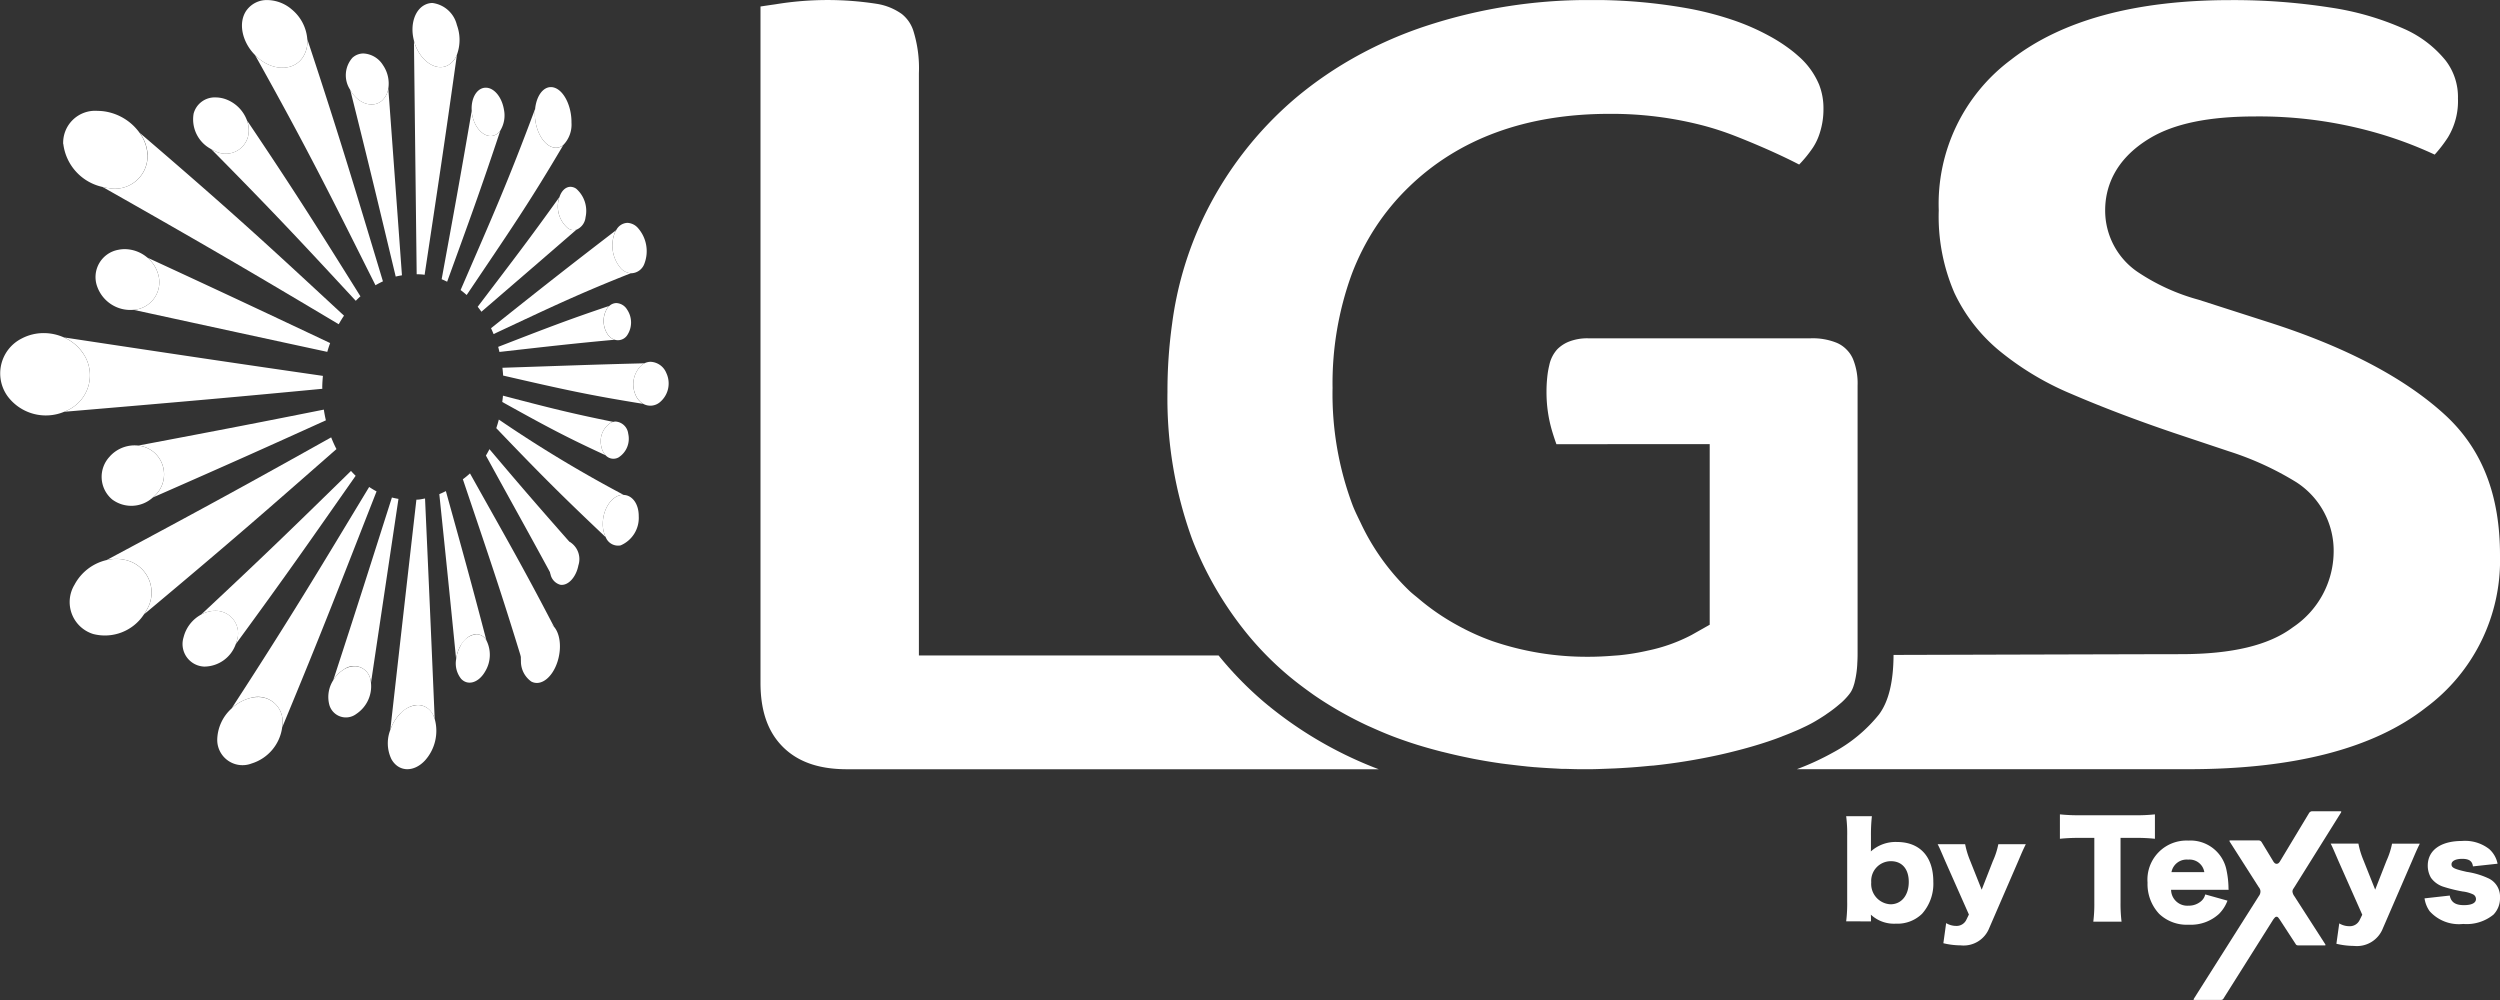 <svg xmlns="http://www.w3.org/2000/svg" xmlns:xlink="http://www.w3.org/1999/xlink" width="350" height="140" viewBox="0 0 350 140">
  <rect x="0" y="0" width="350" height="140" fill="#333333" stroke="none"/>
  <defs>
    <clipPath id="clip-path">
      <rect id="Rectangle_4" data-name="Rectangle 4" width="350" height="140" transform="translate(-224.389 -279.424)"/>
    </clipPath>
    <clipPath id="clip-path-2">
      <path id="Tracé_115" data-name="Tracé 115" d="M0-264.566H350v139.987H0Z" transform="translate(160.611 83.149)" fill="#fff"/>
    </clipPath>
  </defs>
  <g id="lgs-white" transform="translate(224.389 279.424)">
    <g id="Groupe_de_masques_3" data-name="Groupe de masques 3" clip-path="url(#clip-path)">
      <g id="Groupe_67" data-name="Groupe 67" transform="translate(-385 -98)" clip-path="url(#clip-path-2)">
        <path id="Tracé_57" data-name="Tracé 57" d="M205.873-145.349c.295.221.577.454.855.7h0c6-8.924,8.62-12.666,13.533-21h0a1.577,1.577,0,0,1-1.437.331h0c-1.425-.366-2.586-2.507-2.549-4.831h0a5.593,5.593,0,0,1,.05-.6h0c-3.853,10.344-5.913,14.925-10.446,25.4" transform="translate(19.217 4.527)" fill="#fff"/>
        <path id="Tracé_58" data-name="Tracé 58" d="M204.014-146.95c.261.1.517.222.769.346h0c3.157-8.69,4.64-12.719,7.455-21.182h0a1.71,1.71,0,0,1-1.133.764h0c-1.219.192-2.507-1.14-2.828-3.013h0a4.5,4.5,0,0,1-.051-.5h0c-1.634,9.528-2.474,14.1-4.212,23.584" transform="translate(18.428 4.621)" fill="#fff"/>
        <path id="Tracé_59" data-name="Tracé 59" d="M207.558-146.7c.178.227.353.456.52.694h0c5.854-5.049,8.4-7.23,13.3-11.489h0a1.4,1.4,0,0,1-1.157-.177h0a3.989,3.989,0,0,1-1.343-3.979h0a3.216,3.216,0,0,1,.113-.4h0c-4.222,5.9-6.45,8.785-11.435,15.347" transform="translate(19.932 8.225)" fill="#fff"/>
        <path id="Tracé_60" data-name="Tracé 60" d="M199.548-171.1c-1.155,1.093-3.05.667-4.238-1h0a4.856,4.856,0,0,1-.285-.469h0c2.7,10.77,3.962,16.1,6.375,26.171h0c.285-.075.581-.127.873-.178h0c-.745-10.274-1.127-15.535-1.908-26.139h0a2.89,2.89,0,0,1-.819,1.608" transform="translate(14.611 3.695)" fill="#fff"/>
        <path id="Tracé_61" data-name="Tracé 61" d="M201.676-144.722c.319.007.637.017.957.056h0a1.145,1.145,0,0,1,.152.029h0c1.865-12.365,2.771-18.279,4.526-30.828h0a2.865,2.865,0,0,1-1.316,1.521h0c-1.567.781-3.607-.486-4.512-2.849h0q-.112-.317-.192-.644h0c.155,13.324.232,19.847.383,32.718" transform="translate(17.272 1.69)" fill="#fff"/>
        <path id="Tracé_62" data-name="Tracé 62" d="M192.412-175.1c-1.215,1.908-3.949,2.063-6.193.246h0a6.205,6.205,0,0,1-.56-.531h0c7.666,13.706,10.939,20.413,16.885,32.262h0c.342-.2.688-.382,1.043-.546h0c-3.879-12.848-5.959-19.9-10.586-33.9h0a4.076,4.076,0,0,1-.591,2.472" transform="translate(10.635 1.634)" fill="#fff"/>
        <path id="Tracé_63" data-name="Tracé 63" d="M177-165.308a4.581,4.581,0,0,1-1.6,3.662,4.581,4.581,0,0,1-3.867,1.01h0a6.323,6.323,0,0,1-.855-.17h0c16.062,9.09,22.3,12.821,33.083,19.232h0c.234-.416.477-.819.739-1.2h0c-9.5-8.791-14.925-13.888-28.587-25.584h0a5.788,5.788,0,0,1,1.1,3.06" transform="translate(4.272 5.543)" fill="#fff"/>
        <path id="Tracé_64" data-name="Tracé 64" d="M177.122-153.972a3.879,3.879,0,0,1-.244,3.161,3.879,3.879,0,0,1-2.521,1.923h0a4.212,4.212,0,0,1-.631.093h0c12.706,2.764,17.937,3.9,27.137,5.886h0q.177-.63.4-1.232h0c-8.723-4.114-13.653-6.449-25.591-11.966h0a4.69,4.69,0,0,1,1.453,2.137" transform="translate(5.568 10.746)" fill="#fff"/>
        <path id="Tracé_65" data-name="Tracé 65" d="M186.528-167.336a3.229,3.229,0,0,1-1.818,2.133,3.229,3.229,0,0,1-2.8-.092h0a4.632,4.632,0,0,1-.547-.285h0c9.283,9.384,13.2,13.646,20.246,21.245h0c.212-.218.427-.427.655-.625h0c-5.657-9.037-8.758-14.045-15.88-24.624h0a3.937,3.937,0,0,1,.142,2.241" transform="translate(8.81 5.024)" fill="#fff"/>
        <path id="Tracé_66" data-name="Tracé 66" d="M174.16-136.134a4.131,4.131,0,0,1,2.279.962h0a4.087,4.087,0,0,1,1.385,2.872,4.087,4.087,0,0,1-1.1,2.993h0a4.8,4.8,0,0,1-.46.443h0c11.1-4.873,15.813-6.992,24.218-10.8h0c-.114-.491-.215-1-.285-1.5h0c-8.929,1.782-13.978,2.764-26.031,5.042" transform="translate(5.753 17.086)" fill="#fff"/>
        <path id="Tracé_67" data-name="Tracé 67" d="M169.6-145.992a5.4,5.4,0,0,1,.777,4.3,5.4,5.4,0,0,1-2.662,3.466h0a6.529,6.529,0,0,1-.8.376h0c17.515-1.483,24.377-2.1,36.148-3.22h0c0-.113-.01-.221-.007-.332h0c.01-.5.047-.987.091-1.476h0c-11.754-1.7-18.6-2.714-36.247-5.385h0a6.288,6.288,0,0,1,2.707,2.269" transform="translate(2.672 14.077)" fill="#fff"/>
        <path id="Tracé_68" data-name="Tracé 68" d="M171.085-121.262a5.69,5.69,0,0,1,3.264.172h0a4.664,4.664,0,0,1,2.768,2.806,4.664,4.664,0,0,1-.369,3.924h0a6.374,6.374,0,0,1-.427.705h0c12.466-10.416,17.7-15.039,26.947-23.145h0a16.859,16.859,0,0,1-.739-1.64h0c-10.515,5.876-16.565,9.23-31.437,17.176" transform="translate(4.447 18.247)" fill="#fff"/>
        <path id="Tracé_69" data-name="Tracé 69" d="M183.36-102.538A5.984,5.984,0,0,1,185.947-104h0a3.45,3.45,0,0,1,3.182.5,3.45,3.45,0,0,1,1.384,2.908h0a4.983,4.983,0,0,1-.05.677h0c5.691-13.676,8.319-20.569,13.209-33.029h0a11.305,11.305,0,0,1-1.036-.62h0c-6.878,11.368-10.684,17.807-19.277,31.031" transform="translate(9.658 20.315)" fill="#fff"/>
        <path id="Tracé_70" data-name="Tracé 70" d="M193.363-106.949a4.4,4.4,0,0,1,1.5-1.516h0a2.346,2.346,0,0,1,2.233-.32,2.346,2.346,0,0,1,1.471,1.711h0a3.424,3.424,0,0,1,.08.477h0c1.567-10.472,2.341-15.67,3.846-25.739h0c-.308-.053-.615-.113-.917-.194h0c-3.127,9.808-4.768,15.031-8.215,25.581" transform="translate(13.903 20.756)" fill="#fff"/>
        <path id="Tracé_71" data-name="Tracé 71" d="M180.382-115.03a4.131,4.131,0,0,1,2.262-.517h0a3.155,3.155,0,0,1,2.37,1.391,3.155,3.155,0,0,1,.381,2.722h0a4.723,4.723,0,0,1-.181.554h0c7.4-10.1,10.714-14.9,16.794-23.579h0c-.221-.222-.443-.443-.651-.682h0c-7.408,7.238-11.518,11.278-20.98,20.111" transform="translate(8.393 19.647)" fill="#fff"/>
        <path id="Tracé_72" data-name="Tracé 72" d="M203.785-132.736c.959,9.243,1.425,13.75,2.353,23.1h0a4.986,4.986,0,0,1,.644-1.916h0c.93-1.58,2.439-2.029,3.368-1.041h0a2.1,2.1,0,0,1,.222.306h0c-2.187-8.359-3.306-12.36-5.668-20.873h0c-.3.155-.6.292-.919.427" transform="translate(18.33 20.489)" fill="#fff"/>
        <path id="Tracé_73" data-name="Tracé 73" d="M202.976-132.283c-.12.016-.235.01-.355.019h0c-1.435,12.559-2.167,19.056-3.654,32.241h0a6.126,6.126,0,0,1,1.389-2.286h0c1.658-1.694,3.7-1.584,4.627.222h0a4.157,4.157,0,0,1,.2.52h0c-.534-12.606-.8-18.616-1.352-30.868h0c-.285.057-.57.12-.855.152" transform="translate(16.285 20.796)" fill="#fff"/>
        <path id="Tracé_74" data-name="Tracé 74" d="M206.1-134.076c3.54,10.519,5.18,15.2,8.382,25.678h0a6.636,6.636,0,0,1,.325-2.507h0c.737-2.244,2.41-3.453,3.722-2.768h0a1.709,1.709,0,0,1,.329.239h0c-4.443-8.547-6.7-12.4-11.761-21.464h0a12.751,12.751,0,0,1-1,.821" transform="translate(19.313 19.751)" fill="#fff"/>
        <path id="Tracé_75" data-name="Tracé 75" d="M209.383-138.988c6.631,6.935,9.471,9.723,15.33,15.277h0a4.131,4.131,0,0,1-.416-1.932h0c.021-1.982,1.167-3.742,2.549-3.989h0a2.135,2.135,0,0,1,.363-.016h0a180.818,180.818,0,0,1-17.467-10.542h0q-.16.613-.359,1.2" transform="translate(20.707 17.504)" fill="#fff"/>
        <path id="Tracé_76" data-name="Tracé 76" d="M209.97-141.655c6.261,3.48,8.975,4.93,14.478,7.466h0a2.457,2.457,0,0,1-.61-1.238h0a3.078,3.078,0,0,1,1.386-3.355h0a1.457,1.457,0,0,1,.285-.085h0c-5.854-1.19-8.723-1.908-15.438-3.671h0c-.024.3-.061.591-.1.883" transform="translate(20.956 16.507)" fill="#fff"/>
        <path id="Tracé_77" data-name="Tracé 77" d="M208.365-136.381c3.879,7.084,5.67,10.241,9.191,16.736h0a4.274,4.274,0,0,1-.013-1.768h0c.329-1.675,1.483-2.826,2.564-2.623h0a1.3,1.3,0,0,1,.278.1h0c-4.388-4.986-6.6-7.512-11.526-13.344h0c-.154.309-.323.6-.494.9" transform="translate(20.275 18.738)" fill="#fff"/>
        <path id="Tracé_78" data-name="Tracé 78" d="M209.571-145.619c.068.229.121.472.178.705h0c7.1-.8,10.086-1.151,16.133-1.709h0a1.919,1.919,0,0,1-1-.775h0a3.378,3.378,0,0,1,.019-3.734h0a2.086,2.086,0,0,1,.222-.227h0c-5.8,1.95-8.7,3.078-15.562,5.737" transform="translate(20.784 12.762)" fill="#fff"/>
        <path id="Tracé_79" data-name="Tracé 79" d="M209.986-145.1c.044.363.078.728.1,1.1h0c8.643,1.994,12.1,2.752,19.589,3.959h0a2.621,2.621,0,0,1-1.043-1.225h0a3.655,3.655,0,0,1,.946-4.274h0a2.155,2.155,0,0,1,.331-.178h0c-7.577.189-11.079.338-19.925.627" transform="translate(20.963 15.155)" fill="#fff"/>
        <path id="Tracé_80" data-name="Tracé 80" d="M208.867-145.074c.127.268.244.547.358.822h0c8.65-4.057,12.09-5.691,19.219-8.52h0a2.125,2.125,0,0,1-1.378-.66h0a4.895,4.895,0,0,1-.878-4.986h0a3.162,3.162,0,0,1,.207-.392h0c-6.433,4.942-9.654,7.458-17.522,13.731" transform="translate(20.488 9.598)" fill="#fff"/>
        <path id="Tracé_81" data-name="Tracé 81" d="M214.711-125.556a4.248,4.248,0,0,0,.011,1.768h0a1.935,1.935,0,0,0,1.39,1.635h0c1.094.184,2.224-1.053,2.54-2.707h0a2.833,2.833,0,0,0-1.1-3.224h0a1.353,1.353,0,0,0-.275-.1h0a1.4,1.4,0,0,0-.251-.023h0c-1,0-2.012,1.1-2.314,2.645" transform="translate(22.932 22.593)" fill="#fff"/>
        <path id="Tracé_82" data-name="Tracé 82" d="M213.221-169.86a5.586,5.586,0,0,0-.05.6h0c-.036,2.323,1.128,4.463,2.549,4.831h0a1.577,1.577,0,0,0,1.437-.331h0a4.073,4.073,0,0,0,1.147-3.117h0c.03-2.3-1.054-4.537-2.466-4.928h0a1.555,1.555,0,0,0-.42-.058h0c-1.1,0-2,1.231-2.2,3" transform="translate(22.315 3.633)" fill="#fff"/>
        <path id="Tracé_83" data-name="Tracé 83" d="M208.726-172.788c-1.128.164-1.87,1.567-1.754,3.22h0a4.515,4.515,0,0,0,.051.5h0c.321,1.868,1.608,3.2,2.828,3.013h0a1.709,1.709,0,0,0,1.133-.764h0a4.07,4.07,0,0,0,.5-2.913h0c-.285-1.745-1.375-3.07-2.537-3.07h0a1.389,1.389,0,0,0-.217.017" transform="translate(19.679 3.656)" fill="#fff"/>
        <path id="Tracé_84" data-name="Tracé 84" d="M215.65-161.615a3.215,3.215,0,0,0-.113.4h0a3.989,3.989,0,0,0,1.343,3.979h0a1.4,1.4,0,0,0,1.157.177h0a2.118,2.118,0,0,0,1.275-1.745h0A4.123,4.123,0,0,0,218-162.8h0a1.439,1.439,0,0,0-.8-.262h0c-.657,0-1.249.531-1.544,1.443" transform="translate(23.276 7.793)" fill="#fff"/>
        <path id="Tracé_85" data-name="Tracé 85" d="M195.554-175.6a3.7,3.7,0,0,0-.353,4.513h0a4.961,4.961,0,0,0,.285.467h0c1.187,1.658,3.083,2.086,4.238,1h0a2.89,2.89,0,0,0,.819-1.608h0a4.566,4.566,0,0,0-.748-3.311h0a3.419,3.419,0,0,0-2.718-1.625h0a2.279,2.279,0,0,0-1.521.57" transform="translate(14.429 2.227)" fill="#fff"/>
        <path id="Tracé_86" data-name="Tracé 86" d="M202.946-180.9c-1.5.7-2.167,2.865-1.594,5.032h0c.057.215.113.427.192.644h0c.9,2.365,2.946,3.631,4.512,2.849h0a2.865,2.865,0,0,0,1.316-1.521h0a6.009,6.009,0,0,0-.007-4.144h0a4.058,4.058,0,0,0-3.419-3.087h0a2.339,2.339,0,0,0-1,.227" transform="translate(17.211 0.122)" fill="#fff"/>
        <path id="Tracé_87" data-name="Tracé 87" d="M185.039-179.994c-1.221,1.709-.654,4.406,1.155,6.25h0a6.2,6.2,0,0,0,.56.531h0c2.244,1.816,4.976,1.66,6.193-.246h0a4.077,4.077,0,0,0,.591-2.472h0a6.007,6.007,0,0,0-2.154-4.156h0a5.385,5.385,0,0,0-3.419-1.329h0a3.493,3.493,0,0,0-2.923,1.425" transform="translate(10.096)" fill="#fff"/>
        <path id="Tracé_88" data-name="Tracé 88" d="M220.73-151.236a2.087,2.087,0,0,0-.222.227h0a3.378,3.378,0,0,0-.018,3.734h0a1.919,1.919,0,0,0,1,.775h0a1.558,1.558,0,0,0,1.719-.6h0a3.217,3.217,0,0,0,.01-3.624h0a1.852,1.852,0,0,0-1.487-.912h0a1.45,1.45,0,0,0-1,.406" transform="translate(25.187 12.642)" fill="#fff"/>
        <path id="Tracé_89" data-name="Tracé 89" d="M166.837-165.877a7.043,7.043,0,0,0,5.46,6h0a6.314,6.314,0,0,0,.855.17h0a4.582,4.582,0,0,0,3.867-1.01,4.581,4.581,0,0,0,1.6-3.662h0a5.788,5.788,0,0,0-1.1-3.06h0a7.408,7.408,0,0,0-4.9-3.007h0a6.757,6.757,0,0,0-.964-.073h0a4.476,4.476,0,0,0-3.465,1.233,4.476,4.476,0,0,0-1.372,3.412" transform="translate(2.639 4.619)" fill="#fff"/>
        <path id="Tracé_90" data-name="Tracé 90" d="M173.159-156.84a3.879,3.879,0,0,0-2.66,1.906,3.879,3.879,0,0,0-.256,3.262h0a4.923,4.923,0,0,0,5.066,3.231h0a4.221,4.221,0,0,0,.631-.093h0a3.879,3.879,0,0,0,2.521-1.923,3.879,3.879,0,0,0,.244-3.161h0a4.69,4.69,0,0,0-1.453-2.137h0a4.962,4.962,0,0,0-3.174-1.184h0a4.445,4.445,0,0,0-.919.1" transform="translate(3.986 10.393)" fill="#fff"/>
        <path id="Tracé_91" data-name="Tracé 91" d="M179.657-169.564a4.7,4.7,0,0,0,2.456,4.952h0a4.632,4.632,0,0,0,.547.285h0a3.229,3.229,0,0,0,2.8.092,3.229,3.229,0,0,0,1.818-2.133h0a3.938,3.938,0,0,0-.142-2.241h0a4.986,4.986,0,0,0-2.7-2.873h0a4.257,4.257,0,0,0-1.692-.365h0a3.054,3.054,0,0,0-3.09,2.291" transform="translate(8.058 4.062)" fill="#fff"/>
        <path id="Tracé_92" data-name="Tracé 92" d="M171.764-136.122a4.131,4.131,0,0,0-1.159,3.093,4.131,4.131,0,0,0,1.478,2.954h0a4.476,4.476,0,0,0,5.687-.285h0a4.8,4.8,0,0,0,.46-.443h0a4.087,4.087,0,0,0,1.1-2.993,4.087,4.087,0,0,0-1.385-2.872h0a4.131,4.131,0,0,0-2.279-.962h0a4.436,4.436,0,0,0-.456-.024h0a4.691,4.691,0,0,0-3.452,1.531" transform="translate(4.241 18.581)" fill="#fff"/>
        <path id="Tracé_93" data-name="Tracé 93" d="M163.655-147.938a5.466,5.466,0,0,0-2.862,3.571,5.466,5.466,0,0,0,.857,4.5h0a6.674,6.674,0,0,0,7.928,2.2h0a6.534,6.534,0,0,0,.8-.376h0a5.4,5.4,0,0,0,2.662-3.466,5.4,5.4,0,0,0-.777-4.3h0a6.268,6.268,0,0,0-2.707-2.269h0a6.932,6.932,0,0,0-2.836-.608h0a6.579,6.579,0,0,0-3.071.751" transform="translate(0.009 13.896)" fill="#fff"/>
        <path id="Tracé_94" data-name="Tracé 94" d="M172.625-126.333a6.825,6.825,0,0,0-4.49,3.453h0a4.682,4.682,0,0,0-.375,4.081,4.683,4.683,0,0,0,2.98,2.813h0a6.532,6.532,0,0,0,7.113-2.739h0a6.367,6.367,0,0,0,.427-.705h0a4.665,4.665,0,0,0,.368-3.924,4.666,4.666,0,0,0-2.767-2.806h0a5.413,5.413,0,0,0-1.888-.332h0a6.164,6.164,0,0,0-1.375.16" transform="translate(2.907 23.319)" fill="#fff"/>
        <path id="Tracé_95" data-name="Tracé 95" d="M186.541-112.77a5.983,5.983,0,0,0-2.587,1.464h0a6.052,6.052,0,0,0-1.994,4.4h0A3.54,3.54,0,0,0,183.5-104a3.54,3.54,0,0,0,3.268.383h0a6.146,6.146,0,0,0,4.285-5.077h0a4.988,4.988,0,0,0,.05-.677h0a3.392,3.392,0,0,0-.952-2.52,3.392,3.392,0,0,0-2.489-1.031h0a4.569,4.569,0,0,0-1.124.142" transform="translate(9.064 29.083)" fill="#fff"/>
        <path id="Tracé_96" data-name="Tracé 96" d="M195.063-115.5a4.4,4.4,0,0,0-1.5,1.516h0a4.339,4.339,0,0,0-.563,3.375h0a2.409,2.409,0,0,0,1.541,1.695,2.409,2.409,0,0,0,2.262-.36h0a4.651,4.651,0,0,0,2.044-4.359h0a3.421,3.421,0,0,0-.08-.477h0a2.279,2.279,0,0,0-2.21-1.835h0a2.949,2.949,0,0,0-1.5.444" transform="translate(13.7 27.795)" fill="#fff"/>
        <path id="Tracé_97" data-name="Tracé 97" d="M181.159-120.866A4.986,4.986,0,0,0,178.7-117.7h0a3.159,3.159,0,0,0,.43,2.781,3.16,3.16,0,0,0,2.477,1.335h0A4.712,4.712,0,0,0,186-116.72h0a4.722,4.722,0,0,0,.181-.554h0A3.154,3.154,0,0,0,185.8-120a3.154,3.154,0,0,0-2.373-1.389h0c-.093,0-.187-.01-.278-.01h0a4.2,4.2,0,0,0-1.984.526" transform="translate(7.615 25.483)" fill="#fff"/>
        <path id="Tracé_98" data-name="Tracé 98" d="M206.1-117.524a4.986,4.986,0,0,0-.644,1.916h0a3.442,3.442,0,0,0,.712,2.774h0c.97,1,2.477.507,3.368-1.083h0a4.476,4.476,0,0,0,.142-4.342h0a2,2,0,0,0-.222-.306h0a1.567,1.567,0,0,0-1.167-.523h0a2.761,2.761,0,0,0-2.2,1.567" transform="translate(19.016 26.463)" fill="#fff"/>
        <path id="Tracé_99" data-name="Tracé 99" d="M200.459-110.93a6.125,6.125,0,0,0-1.389,2.286h0a5.148,5.148,0,0,0,.152,4.073h0c1,1.811,3.116,1.9,4.7.205h0a6.214,6.214,0,0,0,1.368-5.822h0a4.158,4.158,0,0,0-.2-.52h0a2.388,2.388,0,0,0-2.155-1.425h0a3.561,3.561,0,0,0-2.472,1.2" transform="translate(16.181 29.416)" fill="#fff"/>
        <path id="Tracé_100" data-name="Tracé 100" d="M212.136-117.349a6.651,6.651,0,0,0-.325,2.509h0a3.443,3.443,0,0,0,1.453,2.888h0c1.349.712,2.992-.588,3.691-2.865h0c.634-2.067.285-4.177-.769-5.06h0a2,2,0,0,0-.326-.239h0a1.671,1.671,0,0,0-.771-.189h0c-1.14,0-2.355,1.14-2.952,2.957" transform="translate(21.732 25.946)" fill="#fff"/>
        <path id="Tracé_101" data-name="Tracé 101" d="M222.4-132.773c-1.383.244-2.529,2-2.549,3.989h0a4.131,4.131,0,0,0,.416,1.932h0a1.852,1.852,0,0,0,2.078,1.133h0a4.183,4.183,0,0,0,2.537-4.087h0c.01-1.737-.912-2.945-2.12-2.976h-.142a1.277,1.277,0,0,0-.224.016" transform="translate(25.152 20.649)" fill="#fff"/>
        <path id="Tracé_102" data-name="Tracé 102" d="M221.4-139.947a1.463,1.463,0,0,0-.285.085h0a3.077,3.077,0,0,0-1.386,3.352h0a2.456,2.456,0,0,0,.61,1.241h0a1.472,1.472,0,0,0,1.789.306h0a3.1,3.1,0,0,0,1.372-3.321h0a1.923,1.923,0,0,0-1.745-1.709h0a1.425,1.425,0,0,0-.355.044" transform="translate(25.063 17.587)" fill="#fff"/>
        <path id="Tracé_103" data-name="Tracé 103" d="M224.45-145.67a2.151,2.151,0,0,0-.331.178h0a3.655,3.655,0,0,0-.946,4.274h0a2.621,2.621,0,0,0,1.043,1.225h0a2.067,2.067,0,0,0,2.318-.187h0a3.419,3.419,0,0,0,.935-4.118h0a2.493,2.493,0,0,0-2.178-1.567h0a1.977,1.977,0,0,0-.839.188" transform="translate(26.425 15.094)" fill="#fff"/>
        <path id="Tracé_104" data-name="Tracé 104" d="M221.331-158.5a3.149,3.149,0,0,0-.207.392h0a4.895,4.895,0,0,0,.878,4.986h0a2.126,2.126,0,0,0,1.378.66h0a2.017,2.017,0,0,0,1.909-1.385h0a4.9,4.9,0,0,0-.888-4.919h0a2.1,2.1,0,0,0-1.506-.754h0a1.839,1.839,0,0,0-1.567,1.026" transform="translate(25.552 9.296)" fill="#fff"/>
        <g id="Groupe_57" data-name="Groupe 57" transform="translate(448.998 -67.413)">
          <path id="Tracé_105" data-name="Tracé 105" d="M2.53,3.67a20.582,20.582,0,0,0,.142,2.707H-1.284A19.711,19.711,0,0,0-1.141,3.67V-5.351H-3.252a24.01,24.01,0,0,0-2.707.125V-8.645a24.374,24.374,0,0,0,2.667.125H4.543a23.715,23.715,0,0,0,2.8-.125v3.419a23.145,23.145,0,0,0-2.794-.125H2.53Z" transform="translate(5.959 8.645)" fill="#fff"/>
        </g>
        <g id="Groupe_58" data-name="Groupe 58" transform="translate(461.25 -63.751)">
          <path id="Tracé_106" data-name="Tracé 106" d="M2.374,1.32A2.086,2.086,0,0,0,.119-.434,2.16,2.16,0,0,0-2.226,1.32ZM-2.28,3.791a2.261,2.261,0,0,0,.738,1.637,2.261,2.261,0,0,0,1.7.583,2.611,2.611,0,0,0,1.806-.662A1.745,1.745,0,0,0,2.5,4.437l3.116.872A5.185,5.185,0,0,1,4.433,7.161,5.805,5.805,0,0,1,.209,8.676,5.6,5.6,0,0,1-3.944,7.161,6.083,6.083,0,0,1-5.575,2.789,5.466,5.466,0,0,1-4.053-1.44,5.466,5.466,0,0,1,.123-3.1,5.143,5.143,0,0,1,5.49,1.088a12.912,12.912,0,0,1,.268,2.343,3.086,3.086,0,0,0,.019.359Z" transform="translate(5.592 3.109)" fill="#fff"/>
        </g>
        <g id="Groupe_59" data-name="Groupe 59" transform="translate(486.906 -63.316)">
          <path id="Tracé_107" data-name="Tracé 107" d="M.32.715c-.768-1.789-.839-1.949-1.073-2.4H3.13a11.737,11.737,0,0,0,.7,2.31L5.477,4.761,7.068.7a10.73,10.73,0,0,0,.771-2.382h3.885c-.449.933-.449.933-1.076,2.4l-4.1,9.471A3.9,3.9,0,0,1,2.5,12.636a10.771,10.771,0,0,1-2.452-.3l.4-2.853a2.742,2.742,0,0,0,1.4.393A1.516,1.516,0,0,0,3.29,9.037l.378-.769Z" transform="translate(0.753 1.684)" fill="#fff"/>
        </g>
        <g id="Groupe_60" data-name="Groupe 60" transform="translate(500.044 -63.707)">
          <path id="Tracé_108" data-name="Tracé 108" d="M1.053,2.283c.181.93.788,1.343,1.987,1.343,1.073,0,1.685-.3,1.685-.855a.732.732,0,0,0-.4-.648,4.663,4.663,0,0,0-1.469-.41A20.452,20.452,0,0,1,.213,1.065,3.432,3.432,0,0,1-1.577-.206a3.382,3.382,0,0,1-.449-1.7c0-2.148,1.808-3.453,4.8-3.453a5.486,5.486,0,0,1,3.812,1.14A3.7,3.7,0,0,1,7.748-2.175L4.3-1.8c-.09-.735-.537-1.056-1.5-1.056-.929,0-1.5.3-1.5.768s.375.662,2.148,1.058A10.909,10.909,0,0,1,6.37-.172a2.808,2.808,0,0,1,1.718,2.74,3.284,3.284,0,0,1-.91,2.382A5.936,5.936,0,0,1,2.934,6.259a5.5,5.5,0,0,1-4.7-1.791,4.131,4.131,0,0,1-.712-1.791Z" transform="translate(2.479 5.377)" fill="#fff"/>
        </g>
        <g id="Groupe_61" data-name="Groupe 61" transform="translate(467.714 -67.85)">
          <path id="Tracé_109" data-name="Tracé 109" d="M5.5,5.581c0,.038-.03.056-.085.056H1.754a.6.6,0,0,1-.311-.056.47.47,0,0,1-.142-.17L-.926,1.992l-.182-.239a.3.3,0,0,0-.241-.127.326.326,0,0,0-.252.127c-.076.085-.142.164-.2.239L-8.764,13.047a.387.387,0,0,1-.142.167.648.648,0,0,1-.338.058h-3.608c-.076,0-.114-.019-.114-.058a.49.49,0,0,1,.058-.142L-3.829-1.273a1.053,1.053,0,0,0,.224-.621.866.866,0,0,0-.07-.352,1.282,1.282,0,0,0-.184-.293l-4-6.268a.369.369,0,0,1-.085-.224c0-.021.056-.03.17-.03h3.863a.506.506,0,0,1,.48.255l1.607,2.65a.87.87,0,0,0,.182.239.4.4,0,0,0,.3.13.407.407,0,0,0,.3-.125.964.964,0,0,0,.184-.239L3.2-12.891a.533.533,0,0,1,.509-.251H7.538c.114,0,.17.017.17.056a.333.333,0,0,1-.084.2L1.161-2.539c-.074.113-.142.217-.2.309a.661.661,0,0,0-.084.338,1.282,1.282,0,0,0,.252.621l4.316,6.71a.477.477,0,0,1,.057.142" transform="translate(12.966 13.145)" fill="#fff"/>
        </g>
        <g id="Groupe_62" data-name="Groupe 62" transform="translate(419.075 -67.156)">
          <path id="Tracé_110" data-name="Tracé 110" d="M1.868,1.877A2.755,2.755,0,0,0-.89,4.833,2.849,2.849,0,0,0,1.8,7.911c1.537,0,2.564-1.255,2.564-3.134,0-1.8-.94-2.9-2.5-2.9M-4.4,10.3a20.152,20.152,0,0,0,.142-2.776v-9.17A19.194,19.194,0,0,0-4.4-4.422H-.8A23.725,23.725,0,0,0-.93-1.646V-.158c0,.264,0,.427-.017.671A5.164,5.164,0,0,1,2.7-.812c3.221,0,5.1,2.051,5.1,5.556a6.319,6.319,0,0,1-1.58,4.5,4.942,4.942,0,0,1-3.68,1.379A4.737,4.737,0,0,1-.945,9.361c0,.051.017.285.017.372v.57Z" transform="translate(4.4 4.422)" fill="#fff"/>
        </g>
        <g id="Groupe_63" data-name="Groupe 63" transform="translate(431.884 -63.232)">
          <path id="Tracé_111" data-name="Tracé 111" d="M.317.708C-.445-1.064-.513-1.224-.747-1.667H3.1A11.682,11.682,0,0,0,3.789.612L5.416,4.7,6.983.688a10.549,10.549,0,0,0,.762-2.355h3.846c-.447.922-.447.922-1.063,2.375L6.473,10.07a3.856,3.856,0,0,1-4,2.422,10.626,10.626,0,0,1-2.422-.3l.39-2.817a2.7,2.7,0,0,0,1.379.393,1.506,1.506,0,0,0,1.435-.832l.37-.762Z" transform="translate(0.747 1.667)" fill="#fff"/>
        </g>
        <g id="Groupe_64" data-name="Groupe 64" transform="translate(324.049 -181.425)">
          <path id="Tracé_112" data-name="Tracé 112" d="M25.653,30.723c.427-.161.842-.325,1.238-.489a1.763,1.763,0,0,0,.187-.081c.346-.142.682-.285,1-.427l.444-.209c.232-.108.469-.218.685-.329.375-.187.729-.376,1.056-.57.486-.285.912-.554,1.316-.819a3.18,3.18,0,0,0,.285-.2,17.949,17.949,0,0,0,1.865-1.425l.189-.157c.224-.2.427-.4.6-.588h0a7.465,7.465,0,0,0,.627-.748,2.8,2.8,0,0,0,.306-.531,3.5,3.5,0,0,0,.172-.425.063.063,0,0,1,0-.011c.056-.158.113-.338.165-.541a.036.036,0,0,1,0-.016,13.234,13.234,0,0,0,.372-2.58v-.03c.027-.427.044-.872.044-1.378v-37.6a8.975,8.975,0,0,0-.638-3.654,4.213,4.213,0,0,0-.927-1.36,4.194,4.194,0,0,0-1.36-.925A8.933,8.933,0,0,0,29.642-25H-1.5a7.033,7.033,0,0,0-2.842.519,4.642,4.642,0,0,0-.477.238,4.9,4.9,0,0,0-1.014.771,4.751,4.751,0,0,0-1.13,2.255,12.174,12.174,0,0,0-.285,1.7,19.162,19.162,0,0,0-.1,2.027,19.045,19.045,0,0,0,.8,5.534c.2.668.4,1.258.586,1.776H15.5V15.1l-2.556,1.443A23.41,23.41,0,0,1,6.833,18.72a31.865,31.865,0,0,1-3.936.648c-.285.03-.591.044-.882.068-1.13.09-2.3.15-3.514.15a40.8,40.8,0,0,1-13.448-2.2,33.069,33.069,0,0,1-4.765-2.15A32.292,32.292,0,0,1-25.3,11.408c-.4-.336-.808-.645-1.187-1A31.982,31.982,0,0,1-33.364.839c-.376-.775-.758-1.54-1.088-2.361A44.321,44.321,0,0,1-37.3-18.047a44.635,44.635,0,0,1,2.677-15.908,33.936,33.936,0,0,1,3.332-6.577,32.75,32.75,0,0,1,4.648-5.628c7.009-6.809,16.467-10.264,28.1-10.264a50.77,50.77,0,0,1,13.367,1.7,41.6,41.6,0,0,1,4.01,1.312c1.352.524,2.631,1.053,3.868,1.586,1.913.826,3.7,1.66,5.321,2.5q.5-.513.98-1.1t.922-1.232a8.14,8.14,0,0,0,1-2.135,10.723,10.723,0,0,0,.5-3.329,9.029,9.029,0,0,0-.608-3.39,10.827,10.827,0,0,0-2.937-4.026c-.261-.234-.536-.467-.833-.7A23.089,23.089,0,0,0,23.8-67.351a31.936,31.936,0,0,0-4.986-2.184A44.907,44.907,0,0,0,12.922-71.1,74.871,74.871,0,0,0-1.5-72.36a72.613,72.613,0,0,0-22.148,3.449,56.812,56.812,0,0,0-12.29,5.583q-1.14.692-2.239,1.442a52.837,52.837,0,0,0-4.24,3.2A50.654,50.654,0,0,0-55.489-41.665a49.42,49.42,0,0,0-4.274,14.626,68.276,68.276,0,0,0-.651,9.545,57.654,57.654,0,0,0,3.46,20.632q.493,1.282,1.054,2.514A48.988,48.988,0,0,0-49,16.688a44.136,44.136,0,0,0,5.329,5.378c1.033.878,2.118,1.7,3.231,2.5.164.114.323.235.486.348,1.071.742,2.184,1.442,3.326,2.107.215.124.427.246.645.366,1.155.65,2.341,1.264,3.561,1.831.187.087.38.167.57.252,1.294.585,2.614,1.14,3.979,1.625h0q1.282.462,2.6.87h.007c1.1.34,2.217.645,3.345.935h.023c.285.074.585.142.882.217q1.373.333,2.779.617l.04.01.621.127c1.2.229,2.406.437,3.63.611l.142.024c.255.038.513.063.768.1.081.01.167.017.249.028.816.1,1.641.2,2.469.285l.232.027c.359.034.712.068,1.076.1h.063c1,.081,2.019.142,3.039.192l.212.016c.142,0,.3.019.444.023.268.01.541,0,.809.01.665.019,1.328.041,1.994.044h.828c1.014,0,2.036-.044,3.06-.084.212-.007.427-.017.638-.023,1.605-.074,3.221-.188,4.844-.352.217-.023.427-.03.642-.053h.044a83.738,83.738,0,0,0,9.117-1.477c.959-.209,1.882-.437,2.786-.672l.677-.178c1.571-.425,3.051-.879,4.423-1.372.343-.12.661-.244.987-.368Z" transform="translate(60.421 72.364)" fill="#fff"/>
        </g>
        <g id="Groupe_65" data-name="Groupe 65" transform="translate(267.081 -181.419)">
          <path id="Tracé_113" data-name="Tracé 113" d="M19.114,27.349H-22.844v-81.5a17.539,17.539,0,0,0-.785-5.983,4.916,4.916,0,0,0-1.611-2.329,8.275,8.275,0,0,0-3.412-1.406,44.812,44.812,0,0,0-14.231.044q-1.154.165-2.137.315V31.165c0,3.939,1.024,6.872,3.127,8.975s5.042,3.134,8.975,3.134H41.53a55.538,55.538,0,0,1-16.081-9.431,49.468,49.468,0,0,1-6.335-6.495" transform="translate(45.02 64.415)" fill="#fff"/>
        </g>
        <g id="Groupe_66" data-name="Groupe 66" transform="translate(412.169 -181.411)">
          <path id="Tracé_114" data-name="Tracé 114" d="M27.05,17.312c-5.64-5.184-13.961-9.556-24.748-13L-7.48,1.171a28.862,28.862,0,0,1-8.629-3.96,10.4,10.4,0,0,1-4.438-8.559c0-2.9,1.1-7.02,6.329-10.13C-10.8-23.506-5.984-24.487.509-24.487A59.634,59.634,0,0,1,16.815-22.36a55.392,55.392,0,0,1,8.771,3.218,18.794,18.794,0,0,0,1.852-2.409,9.77,9.77,0,0,0,1.406-5.459,8.371,8.371,0,0,0-1.732-5.317A15.608,15.608,0,0,0,21.3-36.749a39.6,39.6,0,0,0-10.369-2.992A88.036,88.036,0,0,0-2.985-40.774c-13.284,0-23.624,2.8-30.727,8.335a25.166,25.166,0,0,0-10.133,21.1A26.943,26.943,0,0,0-41.655.216,23.551,23.551,0,0,0-35.488,8.21a40.438,40.438,0,0,0,10.167,6.133c4.324,1.862,9.156,3.7,14.37,5.47l7.723,2.581A42.7,42.7,0,0,1,6.22,26.725a11.408,11.408,0,0,1,5.221,9.83,12.821,12.821,0,0,1-5.7,10.472C2.364,49.563-2.783,50.795-10,50.795c-2.245,0-19.311.047-40.173.107-.019,3.762-.682,6.5-2.023,8.314a20.927,20.927,0,0,1-6.445,5.346A36.734,36.734,0,0,1-63.712,66.9H-8.879c14.747,0,25.92-2.89,33.2-8.6A25.671,25.671,0,0,0,34.73,36.924c0-8.436-2.513-14.853-7.68-19.612" transform="translate(63.712 40.775)" fill="#fff"/>
        </g>
      </g>
    </g>
  </g>
</svg>
